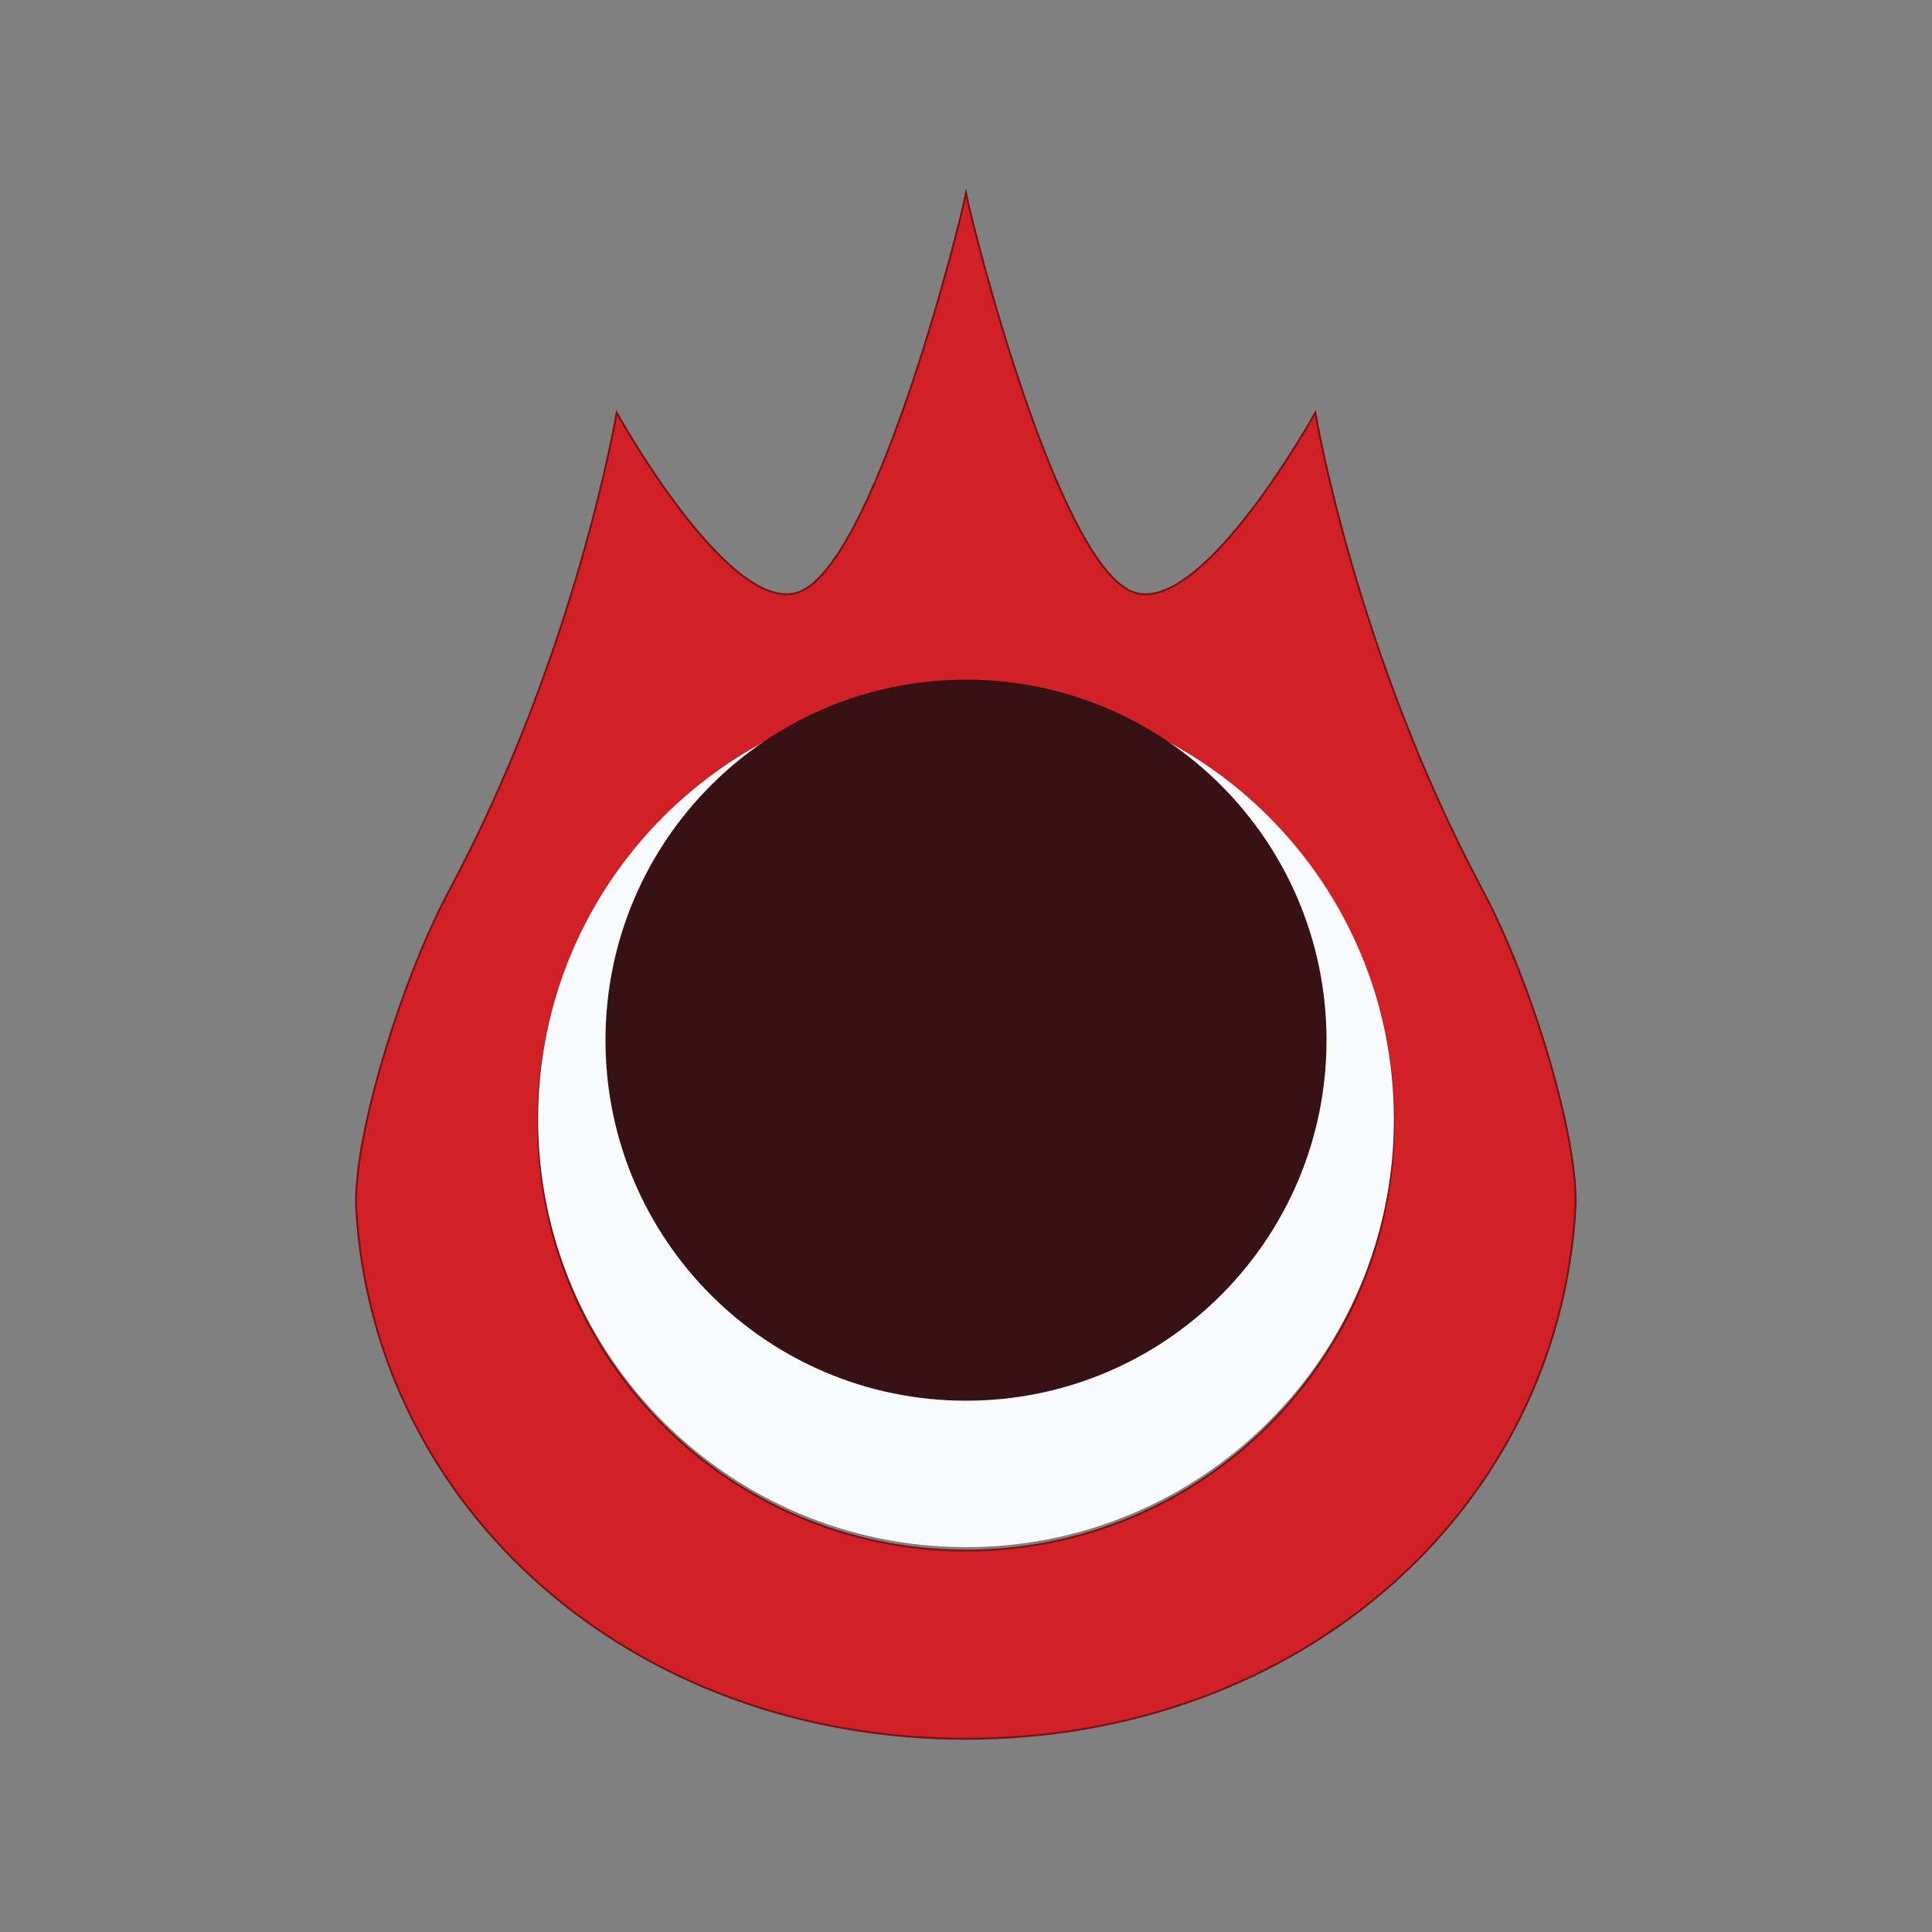 <?xml version="1.0" encoding="utf-8"?>
<!-- Generator: Adobe Illustrator 22.1.0, SVG Export Plug-In . SVG Version: 6.00 Build 0)  -->
<svg version="1.1" xmlns="http://www.w3.org/2000/svg" xmlns:xlink="http://www.w3.org/1999/xlink" x="0px" y="0px"
	 viewBox="0 0 1000 1000" style="enable-background:new 0 0 1000 1000;" xml:space="preserve">
<rect x="0" y="0" width="1000" height="1000" fill="#808080" stroke="none"/>
<style type="text/css">
	.st0{display:none;}
	.st1{display:inline;stroke:#000000;stroke-miterlimit:10;}
	.st2{display:inline;}
	.st3{fill:#AC1F23;stroke:#911A1D;stroke-miterlimit:10;}
	.st4{fill:#FFFFFF;stroke:#911A1D;stroke-miterlimit:10;}
	.st5{fill:#D22027;stroke:#791314;stroke-miterlimit:10;}
	.st6{fill:#F9FAFB;}
	.st7{fill:#381114;}
	.st8{fill:#FFFBE7;fill-opacity:0.95;}
	.st9{fill:#FFFFFF;}
	.st10{opacity:0.7;fill:#F9FAFB;}
</style>
<g id="background" class="st0">
	<rect class="st1" width="1000" height="1000"/>
</g>
<g id="flame-1.0-red" class="st0">
	<g id="filled" class="st2">
		<g>
			<path class="st3" d="M329.5,566.3c-3.5,59.6-54.6,105.9-121.9,105.9c-67.3,0-121.8-48.5-121.8-108.4c0-15.1,6.9-43.3,20-66.1
				c27-47.2,35.2-109.3,35.2-109.3s5.9,43.4,26.4,53.6c20.4,10.2,40.2-99.2,40.2-99.2s18.3,96.2,34.1,100.4
				c13.9,3.6,35.8-56.1,35.8-56.1s8,67.8,33.4,115.5C320.8,521.1,330.3,552.8,329.5,566.3z"/>
		</g>
		<path class="st4" d="M293.1,549c0,47.2-38.3,85.5-85.5,85.5c-47.2,0-85.5-38.3-85.5-85.5c0-47.2,38.3-85.5,85.5-85.5
			C254.8,463.5,293.1,501.7,293.1,549z"/>
		<path class="st3" d="M253.8,549c0,25.5-20.7,46.2-46.2,46.2c-25.5,0-46.2-20.7-46.2-46.2c0-25.5,20.7-46.2,46.2-46.2
			C233.1,502.8,253.8,523.5,253.8,549z"/>
	</g>
</g>
<g id="flame-1.0-white_copy" class="st0">
	<g id="half-filled-white_5_" class="st2">
		<path class="st4" d="M589.2,507.1c-25.5-47.7-33.4-115.5-33.4-115.5s-21.9,59.7-35.8,56.1c-15.8-4.1-34.1-100.4-34.1-100.4
			s-19.8,109.4-40.2,99.2c-20.5-10.2-26.4-53.6-26.4-53.6S411,455,384,502.2c-13.1,22.9-20,51-20,66.1
			c0,59.9,54.5,108.4,121.8,108.4c67.3,0,118.5-46.3,121.9-105.9C608.6,557.4,599.1,525.7,589.2,507.1z M485.9,639.1
			c-47.2,0-85.5-38.3-85.5-85.5c0-47.2,38.3-85.5,85.5-85.5c47.2,0,85.5,38.3,85.5,85.5C571.5,600.9,533.2,639.1,485.9,639.1z"/>
		<path class="st4" d="M532.1,553.6c0,25.5-20.7,46.2-46.2,46.2c-25.5,0-46.2-20.7-46.2-46.2c0-25.5,20.7-46.2,46.2-46.2
			C511.4,507.4,532.1,528.1,532.1,553.6z"/>
	</g>
</g>
<g id="eye-1_1_" class="st0">
	<g class="st2">
		<path class="st5" d="M767.4,460.8c-66-123.5-86.6-247.2-86.6-247.2S624,316.4,588.1,307c-39.4-10.3-84.7-189.3-88.1-207
			c-3.4,17.7-48.6,196.7-88.1,207c-35.9,9.4-92.7-93.4-92.7-93.4s-20.6,123.7-86.6,247.2c-25.7,48.1-50.2,130.1-48.2,165
			c9,154.3,141.4,274.1,315.5,274.2c174.1-0.1,306.6-119.9,315.5-274.2C817.6,590.9,793.1,508.9,767.4,460.8z M500,802.6
			c-122.3,0-221.5-99.2-221.5-221.5S377.7,359.6,500,359.6c122.3,0,221.5,99.2,221.5,221.5S622.3,802.6,500,802.6z"/>
		<g>
			<path class="st6" d="M500,357.8c-122.3,0-221.5,99.2-221.5,221.5c0,122.3,99.1,221.5,221.5,221.5c122.3,0,221.5-99.2,221.5-221.5
				C721.5,456.9,622.3,357.8,500,357.8z"/>
		</g>
		<path class="st7" d="M686.6,538.4C686.6,641.5,603.1,725,500,725c-103.1,0-186.6-83.5-186.6-186.6c0-103.1,83.5-186.6,186.6-186.6
			C603.1,351.8,686.6,435.3,686.6,538.4z"/>
	</g>
</g>
<g id="eye_x5F_smiling">
	<g>
		<path class="st5" d="M767.4,460.8c-66-123.5-86.6-247.2-86.6-247.2S624,316.4,588.1,307c-39.4-10.3-84.7-189.3-88.1-207
			c-3.4,17.7-48.6,196.7-88.1,207c-35.9,9.4-92.7-93.4-92.7-93.4s-20.6,123.7-86.6,247.2c-25.7,48.1-50.2,130.1-48.2,165
			c9,154.3,141.4,274.1,315.5,274.2c174.1-0.1,306.6-119.9,315.5-274.2C817.6,590.9,793.1,508.9,767.4,460.8z M500,802.6
			c-122.3,0-221.5-99.2-221.5-221.5S377.7,359.6,500,359.6c122.3,0,221.5,99.2,221.5,221.5S622.3,802.6,500,802.6z"/>
		<g>
			<path class="st6" d="M500,357.8c-122.3,0-221.5,99.2-221.5,221.5c0,122.3,99.1,221.5,221.5,221.5c122.3,0,221.5-99.2,221.5-221.5
				C721.5,456.9,622.3,357.8,500,357.8z"/>
		</g>
		<path class="st7" d="M686.6,538.4C686.6,641.5,603.1,725,500,725c-103.1,0-186.6-83.5-186.6-186.6c0-103.1,83.5-186.6,186.6-186.6
			C603.1,351.8,686.6,435.3,686.6,538.4z"/>
	</g>
</g>
<g id="eye-2" class="st0">
	<g class="st2">
		<path class="st5" d="M603.3,158.9c-25.5-47.7-33.4-95.5-33.4-95.5s-21.9,39.7-35.8,36.1c-15.2-4-32.7-73.1-34-79.9
			c-1.3,6.8-18.8,76-34,79.9c-13.9,3.6-35.8-36.1-35.8-36.1s-8,47.8-33.4,95.5c-9.9,18.6-19.4,50.2-18.6,63.7
			c3.5,59.6,54.6,105.8,121.9,105.9c67.3,0,118.4-46.3,121.9-105.9C622.7,209.1,613.2,177.5,603.3,158.9z M500,290.9
			c-47.2,0-85.5-38.3-85.5-85.5c0-47.2,38.3-85.5,85.5-85.5c47.2,0,85.5,38.3,85.5,85.5C585.5,252.6,547.2,290.9,500,290.9z"/>
		<g>
			<path class="st6" d="M500,119.1c-47.2,0-85.5,38.3-85.5,85.5c0,47.2,38.3,85.5,85.5,85.5c47.2,0,85.5-38.3,85.5-85.5
				C585.5,157.4,547.2,119.1,500,119.1z"/>
		</g>
		<path class="st7" d="M572.1,188.8c0,39.8-32.3,72.1-72.1,72.1c-39.8,0-72.1-32.3-72.1-72.1c0-39.8,32.3-72.1,72.1-72.1
			C539.8,116.8,572.1,149,572.1,188.8z"/>
		<path class="st8" d="M500,116.8c-19.5,0-37.1,7.7-50.1,20.3c5.6,16.7,25.9,29,50.1,29c24.2,0,44.5-12.3,50.1-29
			C537.1,124.5,519.5,116.8,500,116.8z"/>
	</g>
</g>
<g id="eye-white" class="st0">
	<g class="st2">
		<path class="st9" d="M872.5,158.9c-25.5-47.7-33.4-95.5-33.4-95.5s-21.9,39.7-35.8,36.1c-15.2-4-32.7-73.1-34-79.9
			c-1.3,6.8-18.8,76-34,79.9c-13.9,3.6-35.8-36.1-35.8-36.1s-8,47.8-33.4,95.5c-9.9,18.6-19.4,50.2-18.6,63.7
			c3.5,59.6,54.6,105.8,121.9,105.9c67.3,0,118.4-46.3,121.9-105.9C891.9,209.1,882.4,177.5,872.5,158.9z M769.3,290.9
			c-47.2,0-85.5-38.3-85.5-85.5c0-47.2,38.3-85.5,85.5-85.5c47.2,0,85.5,38.3,85.5,85.5C854.8,252.6,816.5,290.9,769.3,290.9z"/>
		<path class="st10" d="M809.9,129.4c18.9,13,31.4,34.8,31.4,59.5c0,39.8-32.3,72.1-72.1,72.1c-39.8,0-72.1-32.3-72.1-72.1
			c0-24.7,12.4-46.5,31.4-59.5c-26.7,14.5-44.8,42.7-44.8,75.3c0,47.2,38.3,85.5,85.5,85.5c47.2,0,85.5-38.3,85.5-85.5
			C854.8,172.1,836.7,143.8,809.9,129.4z"/>
	</g>
</g>
</svg>
